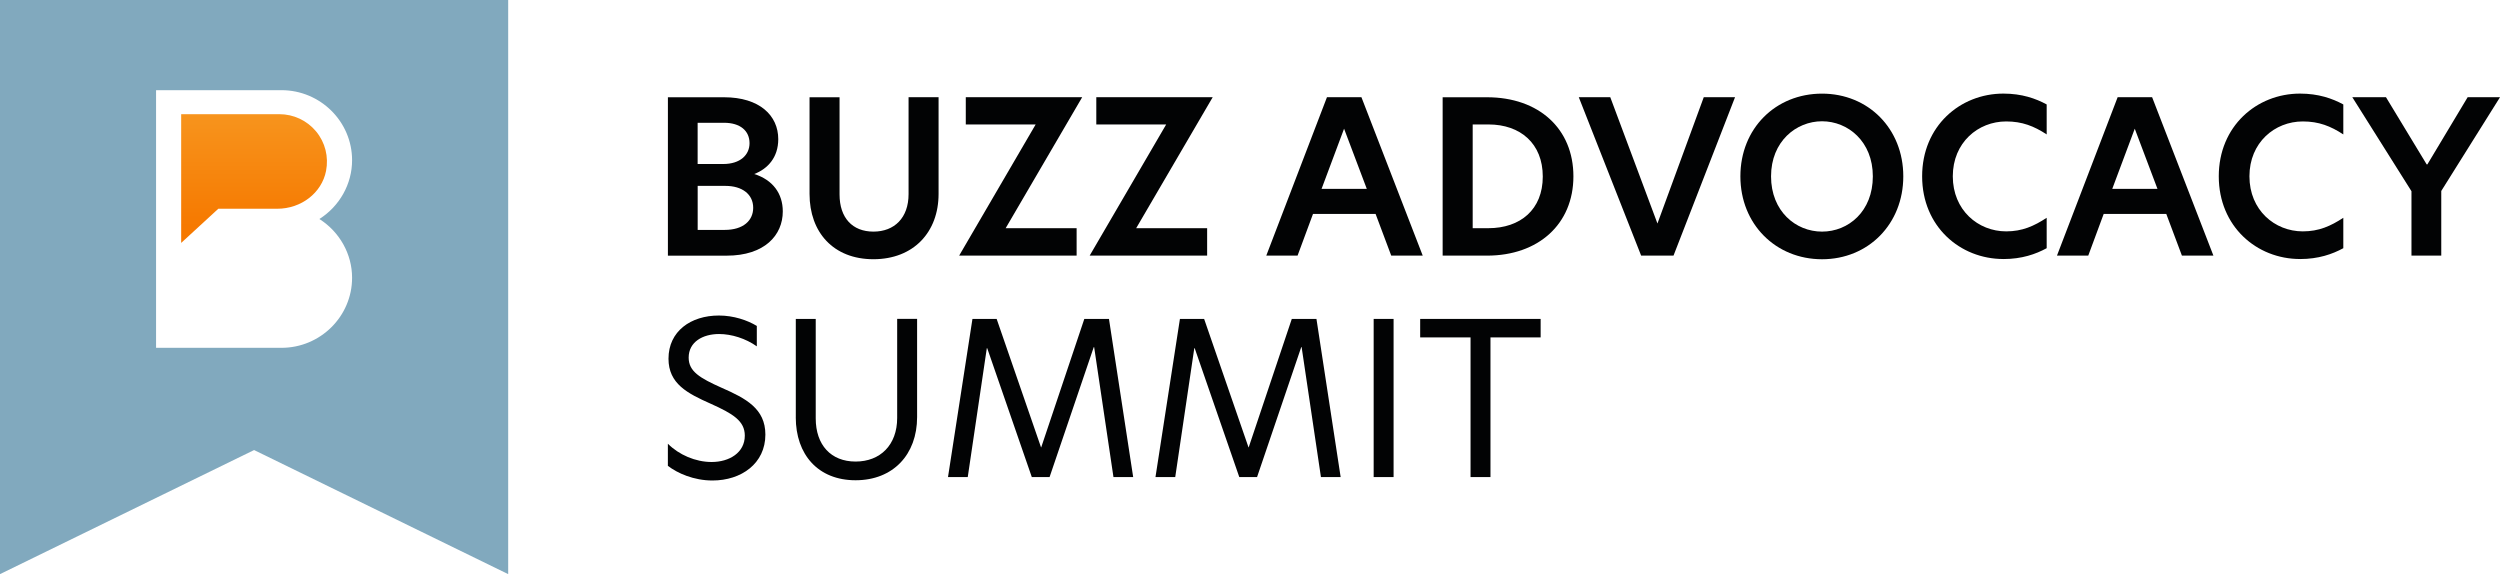 <svg xmlns="http://www.w3.org/2000/svg" width="344" height="79" viewBox="0 0 344 79" fill="none"><g clip-path="url(#clip0_2029_78)"><path d="M91.899 13.383H99.625C104.518 13.383 107.089 15.9 107.089 19.147C107.089 21.635 105.673 23.214 103.787 23.944C106.352 24.764 107.711 26.635 107.711 29.095C107.711 32.37 105.202 35.179 99.986 35.179H91.904V13.383H91.899ZM99.506 22.568C101.867 22.568 103.136 21.31 103.136 19.703C103.136 18.006 101.867 16.894 99.625 16.894H95.995V22.568H99.506ZM99.715 31.635C102.28 31.635 103.639 30.348 103.639 28.591C103.639 26.72 102.105 25.579 99.834 25.579H96V31.635H99.715Z" fill="#020304"></path><path d="M111.393 26.692V13.383H115.522V26.753C115.522 29.971 117.289 31.87 120.183 31.87C123.076 31.87 125.019 29.967 125.019 26.72V13.379H129.148V26.687C129.148 31.951 125.698 35.669 120.183 35.669C114.667 35.669 111.393 31.955 111.393 26.687V26.692Z" fill="#020304"></path><path d="M138.379 31.399H148.143V35.174H131.979L142.508 17.125H132.892V13.379H148.907L138.379 31.399Z" fill="#020304"></path><path d="M156.338 31.399H166.102V35.174H149.938L160.467 17.125H150.851V13.379H166.866L156.338 31.399Z" fill="#020304"></path><path d="M191.434 35.174L189.282 29.439H180.668L178.545 35.174H174.24L182.588 13.379H187.334L195.767 35.174H191.434ZM188.071 25.989L184.944 17.709L181.847 25.989H188.071Z" fill="#020304"></path><path d="M216.501 24.265C216.501 30.848 211.664 35.174 204.613 35.174H198.508V13.383H204.613C211.749 13.383 216.501 17.714 216.501 24.265ZM204.794 31.399C209.217 31.399 212.286 28.826 212.286 24.293C212.286 19.759 209.217 17.125 204.822 17.125H202.642V31.399H204.794Z" fill="#020304"></path><path d="M230.274 35.174H225.822L217.242 13.379H221.575L228.065 30.754L234.436 13.379H238.74L230.274 35.174Z" fill="#020304"></path><path d="M250.713 12.884C257.084 12.884 261.893 17.709 261.893 24.265C261.893 30.82 257.084 35.673 250.713 35.673C244.342 35.673 239.477 30.848 239.477 24.265C239.477 17.681 244.314 12.884 250.713 12.884ZM257.702 24.265C257.702 19.467 254.281 16.687 250.713 16.687C247.145 16.687 243.696 19.467 243.696 24.265C243.696 29.062 247.088 31.87 250.713 31.87C254.338 31.87 257.702 29.09 257.702 24.265Z" fill="#020304"></path><path d="M275.666 35.641C269.708 35.641 264.486 31.164 264.486 24.26C264.486 17.356 269.708 12.879 275.666 12.879C278.203 12.879 280.117 13.553 281.623 14.373V18.497C279.884 17.356 278.26 16.71 276.05 16.71C272.188 16.71 268.705 19.609 268.705 24.26C268.705 28.911 272.183 31.837 276.05 31.837C278.264 31.837 279.884 31.107 281.623 29.967V34.151C280.117 34.971 278.203 35.645 275.666 35.645V35.641Z" fill="#020304"></path><path d="M300.233 35.174L298.081 29.439H289.467L287.344 35.174H283.039L291.387 13.379H296.133L304.566 35.174H300.233ZM296.869 25.989L293.743 17.709L290.646 25.989H296.869Z" fill="#020304"></path><path d="M316.482 35.641C310.524 35.641 305.303 31.164 305.303 24.26C305.303 17.356 310.524 12.879 316.482 12.879C319.019 12.879 320.934 13.553 322.44 14.373V18.497C320.701 17.356 319.076 16.71 316.867 16.71C313.004 16.71 309.522 19.609 309.522 24.26C309.522 28.911 312.999 31.837 316.867 31.837C319.081 31.837 320.701 31.107 322.44 29.967V34.151C320.934 34.971 319.019 35.645 316.482 35.645V35.641Z" fill="#020304"></path><path d="M331.818 26.31L323.68 13.379H328.312L333.913 22.625H334.004L339.548 13.379H344L335.918 26.277V35.169H331.818V26.305V26.31Z" fill="#020304"></path><path d="M104.138 44.849V47.657C102.604 46.573 100.66 45.961 98.945 45.961C96.703 45.961 94.76 47.045 94.76 49.208C94.76 51.107 96.294 52.016 99.302 53.359C102.632 54.82 105.316 56.225 105.316 59.797C105.316 63.774 102.014 66.116 98.033 66.116C95.468 66.116 93.225 65.122 91.899 64.099V61.055C93.406 62.577 95.705 63.571 97.914 63.571C100.361 63.571 102.485 62.285 102.485 59.943C102.485 57.926 100.865 56.931 97.796 55.555C94.579 54.123 91.985 52.803 91.985 49.354C91.985 45.579 95.054 43.416 98.917 43.416C100.95 43.416 102.841 44.062 104.138 44.849Z" fill="#020304"></path><path d="M109.502 57.426V43.883H112.244V57.572C112.244 61.229 114.339 63.51 117.731 63.51C121.123 63.51 123.451 61.229 123.451 57.511V43.878H126.193V57.393C126.193 62.544 122.891 66.083 117.726 66.083C112.562 66.083 109.498 62.544 109.498 57.426H109.502Z" fill="#020304"></path><path d="M133.158 65.645H130.445L133.809 43.883H137.139L143.244 61.55H143.273L149.202 43.883H152.594L155.925 65.645H153.212L150.556 47.77H150.499L144.422 65.645H141.976L135.842 47.916H135.785L133.162 65.645H133.158Z" fill="#020304"></path><path d="M161.707 65.645H158.994L162.358 43.883H165.688L171.793 61.55H171.822L177.751 43.883H181.144L184.474 65.645H181.761L179.105 47.77H179.048L172.972 65.645H170.525L164.391 47.916H164.334L161.712 65.645H161.707Z" fill="#020304"></path><path d="M189.016 43.883H191.757V65.645H189.016V43.883Z" fill="#020304"></path><path d="M202.347 46.427H195.416V43.883H211.992V46.427H205.089V65.645H202.347V46.427Z" fill="#020304"></path><path d="M0 0V79L34.963 61.927L69.926 79V0H0ZM48.447 38.218C48.447 43.534 44.085 47.86 38.726 47.86H21.475V12.408H38.726C44.085 12.408 48.447 16.734 48.447 22.05C48.447 25.311 46.736 28.364 43.947 30.136C46.736 31.908 48.447 34.962 48.447 38.223V38.218Z" fill="#81A9BE"></path><path d="M24.929 15.716V33.426L30.041 28.723H38.156C41.453 28.723 44.275 26.536 44.864 23.52C45.244 21.574 44.745 19.595 43.496 18.087C42.242 16.578 40.398 15.711 38.436 15.711H24.929V15.716Z" fill="url(#paint0_linear_2029_78)"></path></g><defs><linearGradient id="paint0_linear_2029_78" x1="34.963" y1="33.43" x2="34.963" y2="15.716" gradientUnits="userSpaceOnUse"><stop offset="0.13" stop-color="#F67900"></stop><stop offset="1" stop-color="#F7941D"></stop></linearGradient><clipPath id="clip0_2029_78"><rect width="344" height="79" fill="white"></rect></clipPath></defs></svg>